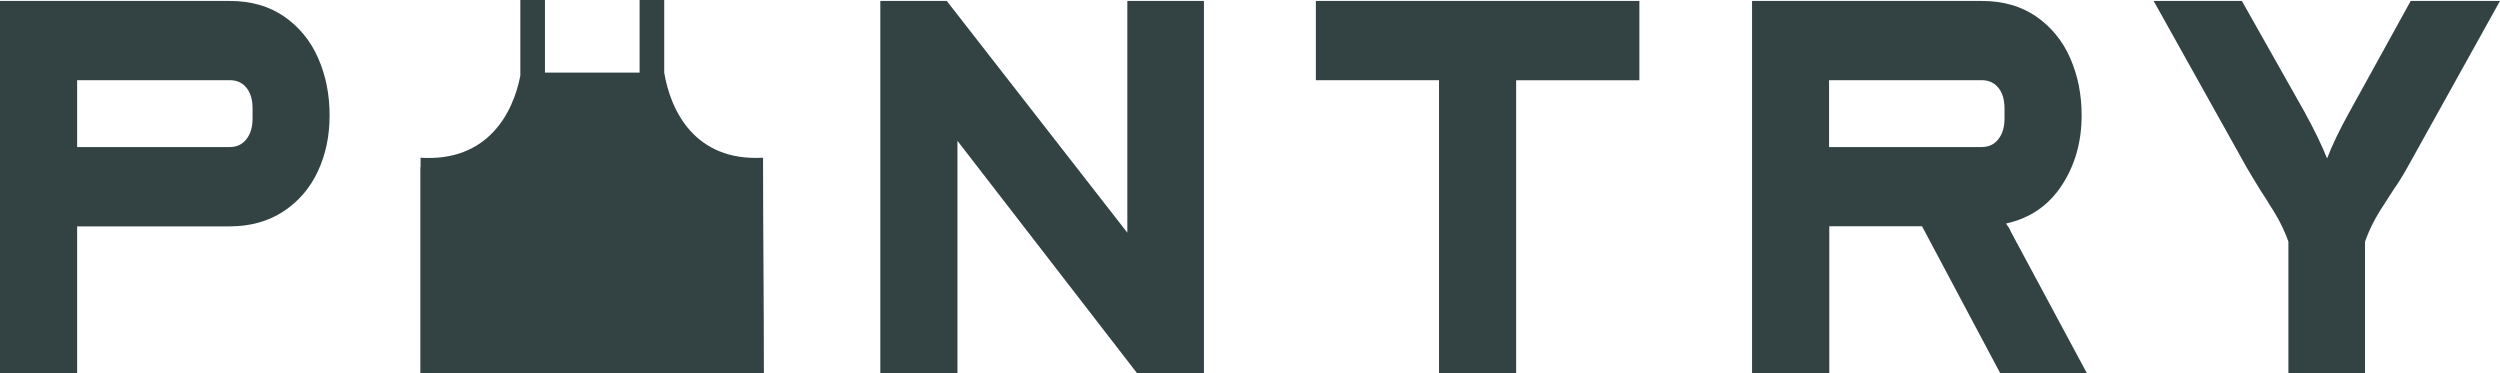 <?xml version="1.0" encoding="UTF-8"?>
<svg id="Layer_1" data-name="Layer 1" xmlns="http://www.w3.org/2000/svg" viewBox="0 0 238.55 35.59">
  <defs>
    <style>
      .cls-1 {
        fill-rule: evenodd;
      }

      .cls-1, .cls-2 {
        fill: #334344;
        stroke-width: 0px;
      }
    </style>
  </defs>
  <g>
    <path class="cls-2" d="m0,35.59V.09h21.92c2.03,0,3.77.5,5.2,1.49,1.43.99,2.52,2.32,3.24,3.97.73,1.66,1.09,3.48,1.09,5.46s-.37,3.72-1.11,5.32c-.74,1.6-1.84,2.88-3.29,3.84-1.45.95-3.16,1.43-5.13,1.43H7.36v14H0ZM7.36,14.03h14.56c.68,0,1.21-.25,1.6-.76.39-.5.58-1.15.58-1.95v-.97c0-.83-.19-1.49-.58-1.97-.39-.49-.92-.73-1.6-.73H7.36v6.38Z"/>
    <path class="cls-2" d="m84,.09h6.34l17.23,22.11V.09h7.31v35.51h-6.39l-17.13-22.16v22.16h-7.36V.09Z"/>
    <path class="cls-2" d="m137.32,7.65h-11.76V.09h30.87v7.57h-11.76v27.94h-7.36V7.65Z"/>
    <path class="cls-2" d="m167.18,35.59V.09h21.92c2.03,0,3.77.5,5.2,1.49,1.43.99,2.52,2.32,3.24,3.97.73,1.66,1.09,3.48,1.09,5.46,0,2.52-.63,4.75-1.89,6.67-1.26,1.93-3.03,3.14-5.32,3.65.06.11.14.22.22.32.08.11.15.25.22.43l7.26,13.51h-8.27l-7.45-14h-8.85v14h-7.35Zm7.35-21.56h14.56c.68,0,1.21-.25,1.6-.76.39-.5.58-1.15.58-1.95v-.97c0-.83-.19-1.49-.58-1.97s-.92-.73-1.6-.73h-14.56v6.38Z"/>
    <path class="cls-2" d="m225.67,23.06v12.54h-7.31v-12.54c-.42-1.19-1.02-2.36-1.79-3.51-.16-.29-.44-.72-.82-1.3-.71-1.15-1.18-1.93-1.4-2.32L205.5.09h8.42l5.95,10.54c.93,1.69,1.66,3.19,2.18,4.49.48-1.26,1.19-2.74,2.13-4.43L230.03.09h8.52l-8.81,15.84c-.42.76-.85,1.46-1.31,2.11l-.97,1.51c-.77,1.15-1.37,2.32-1.79,3.51Z"/>
  </g>
  <path class="cls-1" d="m40.11,15.95v19.64h32.78c0-6.85-.08-13.66-.08-20.53-.01,0-.02,0-.02-.01-6.5.36-8.81-4.51-9.41-8.12h0V0h-2.35v6.93h-9.03V0h-2.35v7.23c-.7,3.59-3.13,8.23-9.52,7.82v.9Z"/>
</svg>